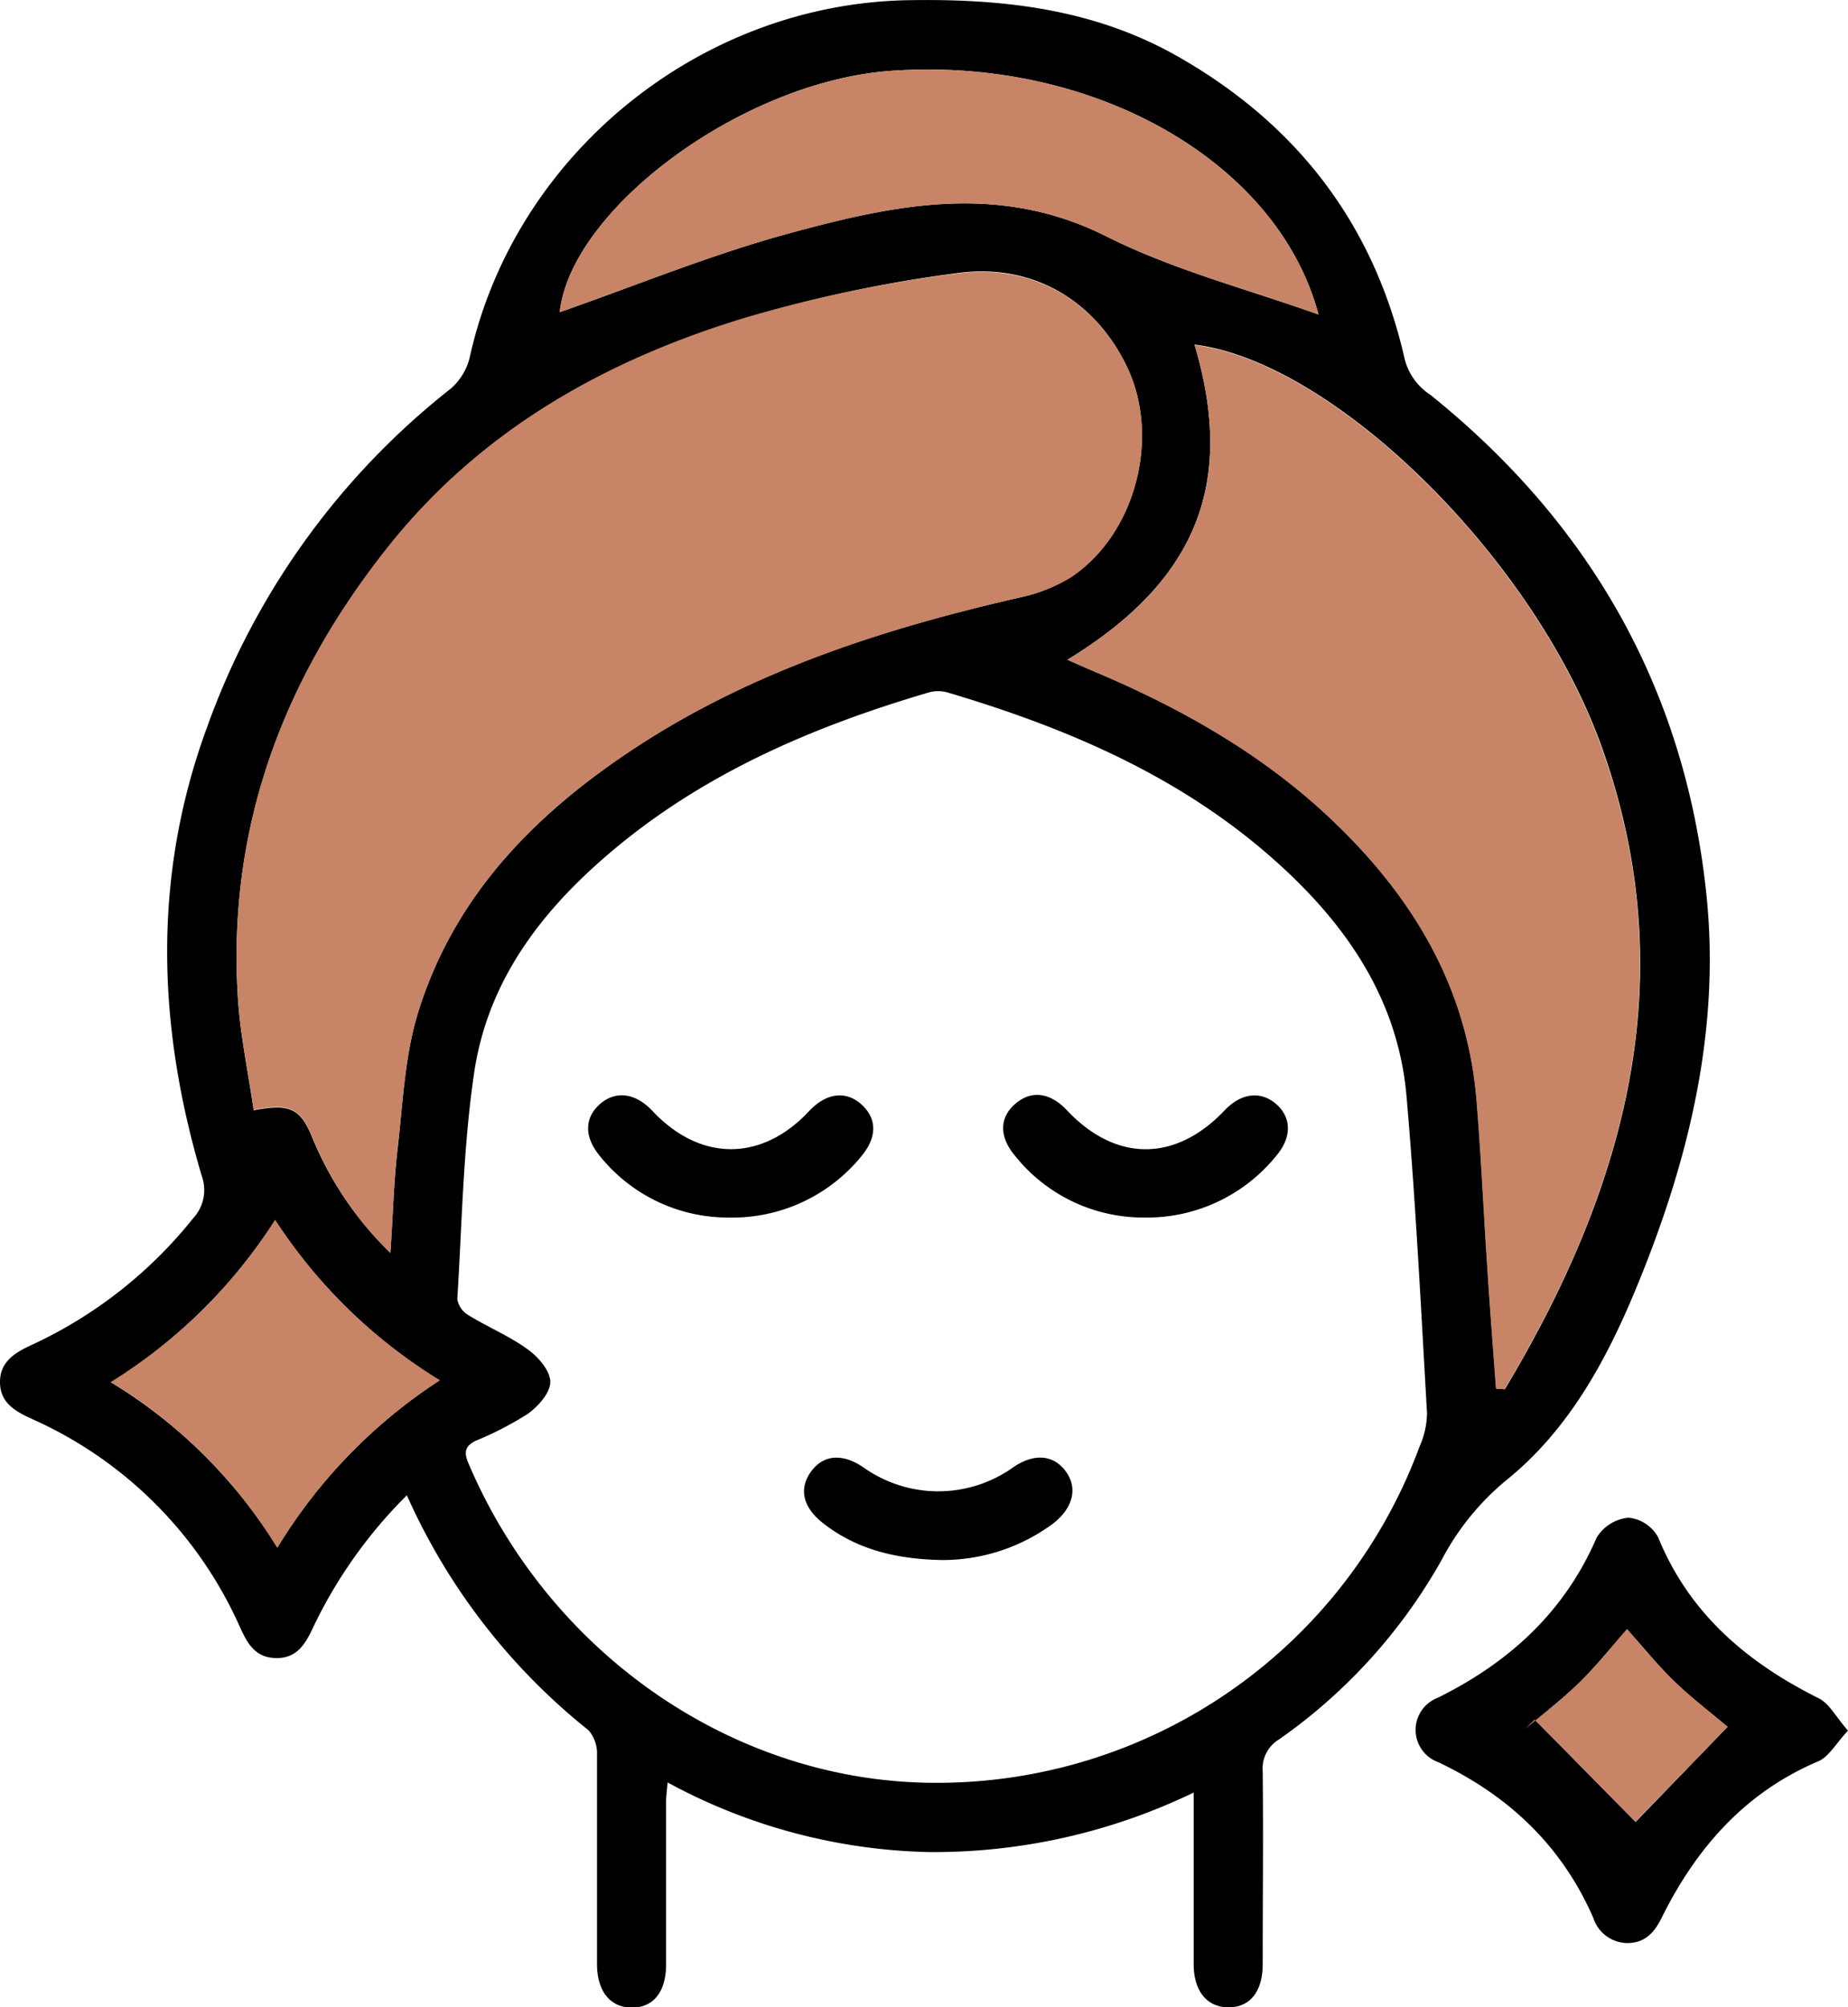 <svg viewBox="0 0 193.77 210.47" xmlns:xlink="http://www.w3.org/1999/xlink" xmlns="http://www.w3.org/2000/svg"><defs><style>.cls-1{fill:none;}.cls-2{clip-path:url(#clip-path);}.cls-3{fill:#c78466;}</style><clipPath transform="translate(-27.75 -17.34)" id="clip-path"><rect height="246.27" width="249.02" class="cls-1"></rect></clipPath></defs><g data-name="Layer 2" id="Layer_2"><g data-name="Layer 1" id="Layer_1-2"><g class="cls-2"><path transform="translate(-27.75 -17.34)" d="M70.41,174.12A49.6,49.6,0,0,0,60.57,188c-.81,1.73-1.7,3.24-3.91,3.19s-3-1.6-3.79-3.34a43,43,0,0,0-21.81-21.75c-1.74-.8-3.3-1.69-3.31-3.83s1.53-3.08,3.27-3.89A46.8,46.8,0,0,0,48,145.08a4.36,4.36,0,0,0,.89-4.49c-4.65-15.69-5.17-31.37.55-46.94A79,79,0,0,1,75,58.1a6.26,6.26,0,0,0,2-3.28c4.7-21.31,24.16-37.09,46-37.46,9.91-.17,19.45.9,28.23,5.89,12.56,7.14,20.63,17.67,23.82,31.8a6.32,6.32,0,0,0,2.67,3.68C194.5,72.22,204.4,89.61,206.66,111c1.53,14.45-1.89,28.22-7.39,41.5-3.15,7.6-7.1,14.82-13.59,20.05a27.17,27.17,0,0,0-6.78,8.37,57,57,0,0,1-17.07,18.82,3.56,3.56,0,0,0-1.68,3.35c.07,6.73,0,13.46,0,20.18,0,2.89-1.33,4.54-3.58,4.54s-3.65-1.69-3.66-4.52c0-5.88,0-11.77,0-18a62.68,62.68,0,0,1-27.81,6.24,60,60,0,0,1-27.35-7.3c-.07.84-.16,1.46-.16,2.09,0,5.67,0,11.33,0,17,0,2.89-1.35,4.53-3.6,4.52s-3.63-1.71-3.64-4.54c0-7.33,0-14.66,0-22a3.69,3.69,0,0,0-.9-2.55A65.72,65.72,0,0,1,70.41,174.12ZM126,204.27A53.93,53.93,0,0,0,176.6,169a8.84,8.84,0,0,0,.78-3.48c-.64-11.08-1.19-22.18-2.15-33.23-.9-10.38-6.54-18.34-14.11-25-9.84-8.67-21.61-13.66-34-17.34a3.66,3.66,0,0,0-2,0c-11.52,3.39-22.48,8-31.92,15.57-7.91,6.37-14.22,14-15.74,24.34-1.15,7.82-1.27,15.79-1.76,23.7a2.43,2.43,0,0,0,1.15,1.67c2.06,1.26,4.33,2.2,6.26,3.61,1.1.79,2.35,2.25,2.34,3.41s-1.3,2.58-2.4,3.36a34.54,34.54,0,0,1-5.41,2.79c-1.08.53-1.29,1.15-.79,2.33C85.41,190.88,104.92,204.32,126,204.27ZM68.68,148.7c.27-4,.36-7.5.76-10.93.55-4.78.74-9.71,2.14-14.25C75.52,110.76,84.52,102,95.51,95c12-7.6,25.34-11.86,39.1-15A16.9,16.9,0,0,0,140,77.86c6.87-4.54,9.48-14.78,5.85-22.2-3.3-6.76-9.74-10.74-17.62-9.7a142,142,0,0,0-22.09,4.66C91.36,55.05,78.22,62.4,68.41,74.75c-10.92,13.74-16.79,29.23-15.73,47,.23,4,1.09,8,1.67,12,3.86-.73,4.92-.18,6.2,3A35.71,35.71,0,0,0,68.68,148.7Zm71-62.18c1,.42,1.82.81,2.69,1.17,9.26,3.89,17.9,8.78,25.21,15.77,8.35,8,14,17.37,15,29.13.49,5.95.75,11.91,1.15,17.87.27,4.16.6,8.31.9,12.47l.91.07c12.58-21,18.84-43,10.17-67.32C188.6,75.81,167.62,55.28,153,53.47,157.32,68,153.24,78.24,139.67,86.52ZM166,50.32c-4.22-15.94-23.48-27.07-44.84-25.55-15.61,1.11-33.53,14.49-34.72,25.3,7.8-2.72,15.76-6,24-8.25,11-3,22-5.38,33.29.29C150.78,45.66,158.62,47.67,166,50.32ZM56.83,179.61a54.81,54.81,0,0,1,17-17.53A54.72,54.72,0,0,1,56.6,145.27a54.71,54.71,0,0,1-17.22,17A52.38,52.38,0,0,1,56.83,179.61Z"></path><path transform="translate(-27.75 -17.34)" d="M221.52,198.8c-1.25,1.33-2,2.73-3.11,3.21-7.72,3.28-12.81,9.11-16.44,16.43-.76,1.54-1.75,2.63-3.59,2.63a3.79,3.79,0,0,1-3.57-2.65c-3.3-7.54-8.84-12.79-16.24-16.31a3.6,3.6,0,0,1-.08-6.75c7.51-3.72,13.31-9,16.68-16.81a4.41,4.41,0,0,1,3.34-2.08,4,4,0,0,1,3.1,2.05c3.26,8,9.32,13.14,16.87,16.9C219.59,196,220.28,197.39,221.52,198.8Zm-12.63-.4c-1.76-1.49-3.76-3-5.53-4.71s-3.34-3.67-5-5.51c-1.58,1.8-3.12,3.75-4.88,5.48s-3.85,3.35-5.79,5l1-1,10.56,10.71Z"></path><path transform="translate(-27.75 -17.34)" d="M68.68,148.7a35.71,35.71,0,0,1-8.13-12c-1.28-3.18-2.34-3.73-6.2-3-.58-4-1.44-8-1.67-12-1.06-17.74,4.81-33.23,15.73-47,9.81-12.35,23-19.7,37.75-24.13A142,142,0,0,1,128.25,46c7.88-1,14.32,2.94,17.62,9.7,3.63,7.42,1,17.66-5.85,22.2A16.9,16.9,0,0,1,134.61,80c-13.76,3.16-27.08,7.42-39.1,15-11,7-20,15.77-23.93,28.53-1.4,4.54-1.59,9.47-2.14,14.25C69,141.2,69,144.66,68.68,148.7Z" class="cls-3"></path><path transform="translate(-27.75 -17.34)" d="M139.67,86.52c13.57-8.28,17.65-18.49,13.34-33,14.61,1.81,35.59,22.34,42.67,42.21C204.35,120,198.09,142,185.51,163l-.91-.07c-.3-4.16-.63-8.31-.9-12.47-.4-6-.66-11.92-1.15-17.87-1-11.76-6.63-21.16-15-29.13-7.31-7-15.95-11.88-25.21-15.77C141.49,87.33,140.64,86.94,139.67,86.52Z" class="cls-3"></path><path transform="translate(-27.75 -17.34)" d="M166,50.32c-7.36-2.65-15.2-4.66-22.27-8.21-11.27-5.67-22.29-3.28-33.29-.29-8.24,2.23-16.2,5.53-24,8.25,1.19-10.81,19.11-24.19,34.72-25.3C142.5,23.25,161.76,34.38,166,50.32Z" class="cls-3"></path><path transform="translate(-27.75 -17.34)" d="M56.83,179.61a52.38,52.38,0,0,0-17.45-17.36,54.71,54.71,0,0,0,17.22-17,54.72,54.72,0,0,0,17.28,16.81A54.81,54.81,0,0,0,56.83,179.61Z" class="cls-3"></path><path transform="translate(-27.75 -17.34)" d="M208.89,198.4l-9.66,9.94-10.56-10.71-1,1c1.94-1.66,4-3.22,5.79-5s3.3-3.68,4.88-5.48c1.64,1.84,3.2,3.79,5,5.51S207.13,196.91,208.89,198.4Z" class="cls-3"></path><path transform="translate(-27.75 -17.34)" d="M104.15,145a17.24,17.24,0,0,1-13.5-6.45c-1.66-2-1.63-4,0-5.44s3.72-1.21,5.54.74c5,5.31,11.43,5.3,16.39,0,1.8-1.94,3.9-2.19,5.54-.67s1.57,3.47-.09,5.44A17.45,17.45,0,0,1,104.15,145Z"></path><path transform="translate(-27.75 -17.34)" d="M147.65,145a17.23,17.23,0,0,1-13.54-6.56c-1.64-2-1.54-4,.15-5.41s3.63-1.12,5.37.73c5.12,5.44,11.38,5.43,16.53,0,1.72-1.82,3.78-2.07,5.4-.66s1.66,3.5,0,5.44A17.45,17.45,0,0,1,147.65,145Z"></path><path transform="translate(-27.75 -17.34)" d="M126.54,180.91c-4.79-.09-8.91-1.08-12.46-3.84-2.17-1.69-2.6-3.65-1.27-5.46s3.39-1.89,5.58-.34a13.52,13.52,0,0,0,15.48,0c2.19-1.56,4.27-1.46,5.59.29s.84,3.83-1.23,5.48A19.46,19.46,0,0,1,126.54,180.91Z"></path></g></g></g></svg>